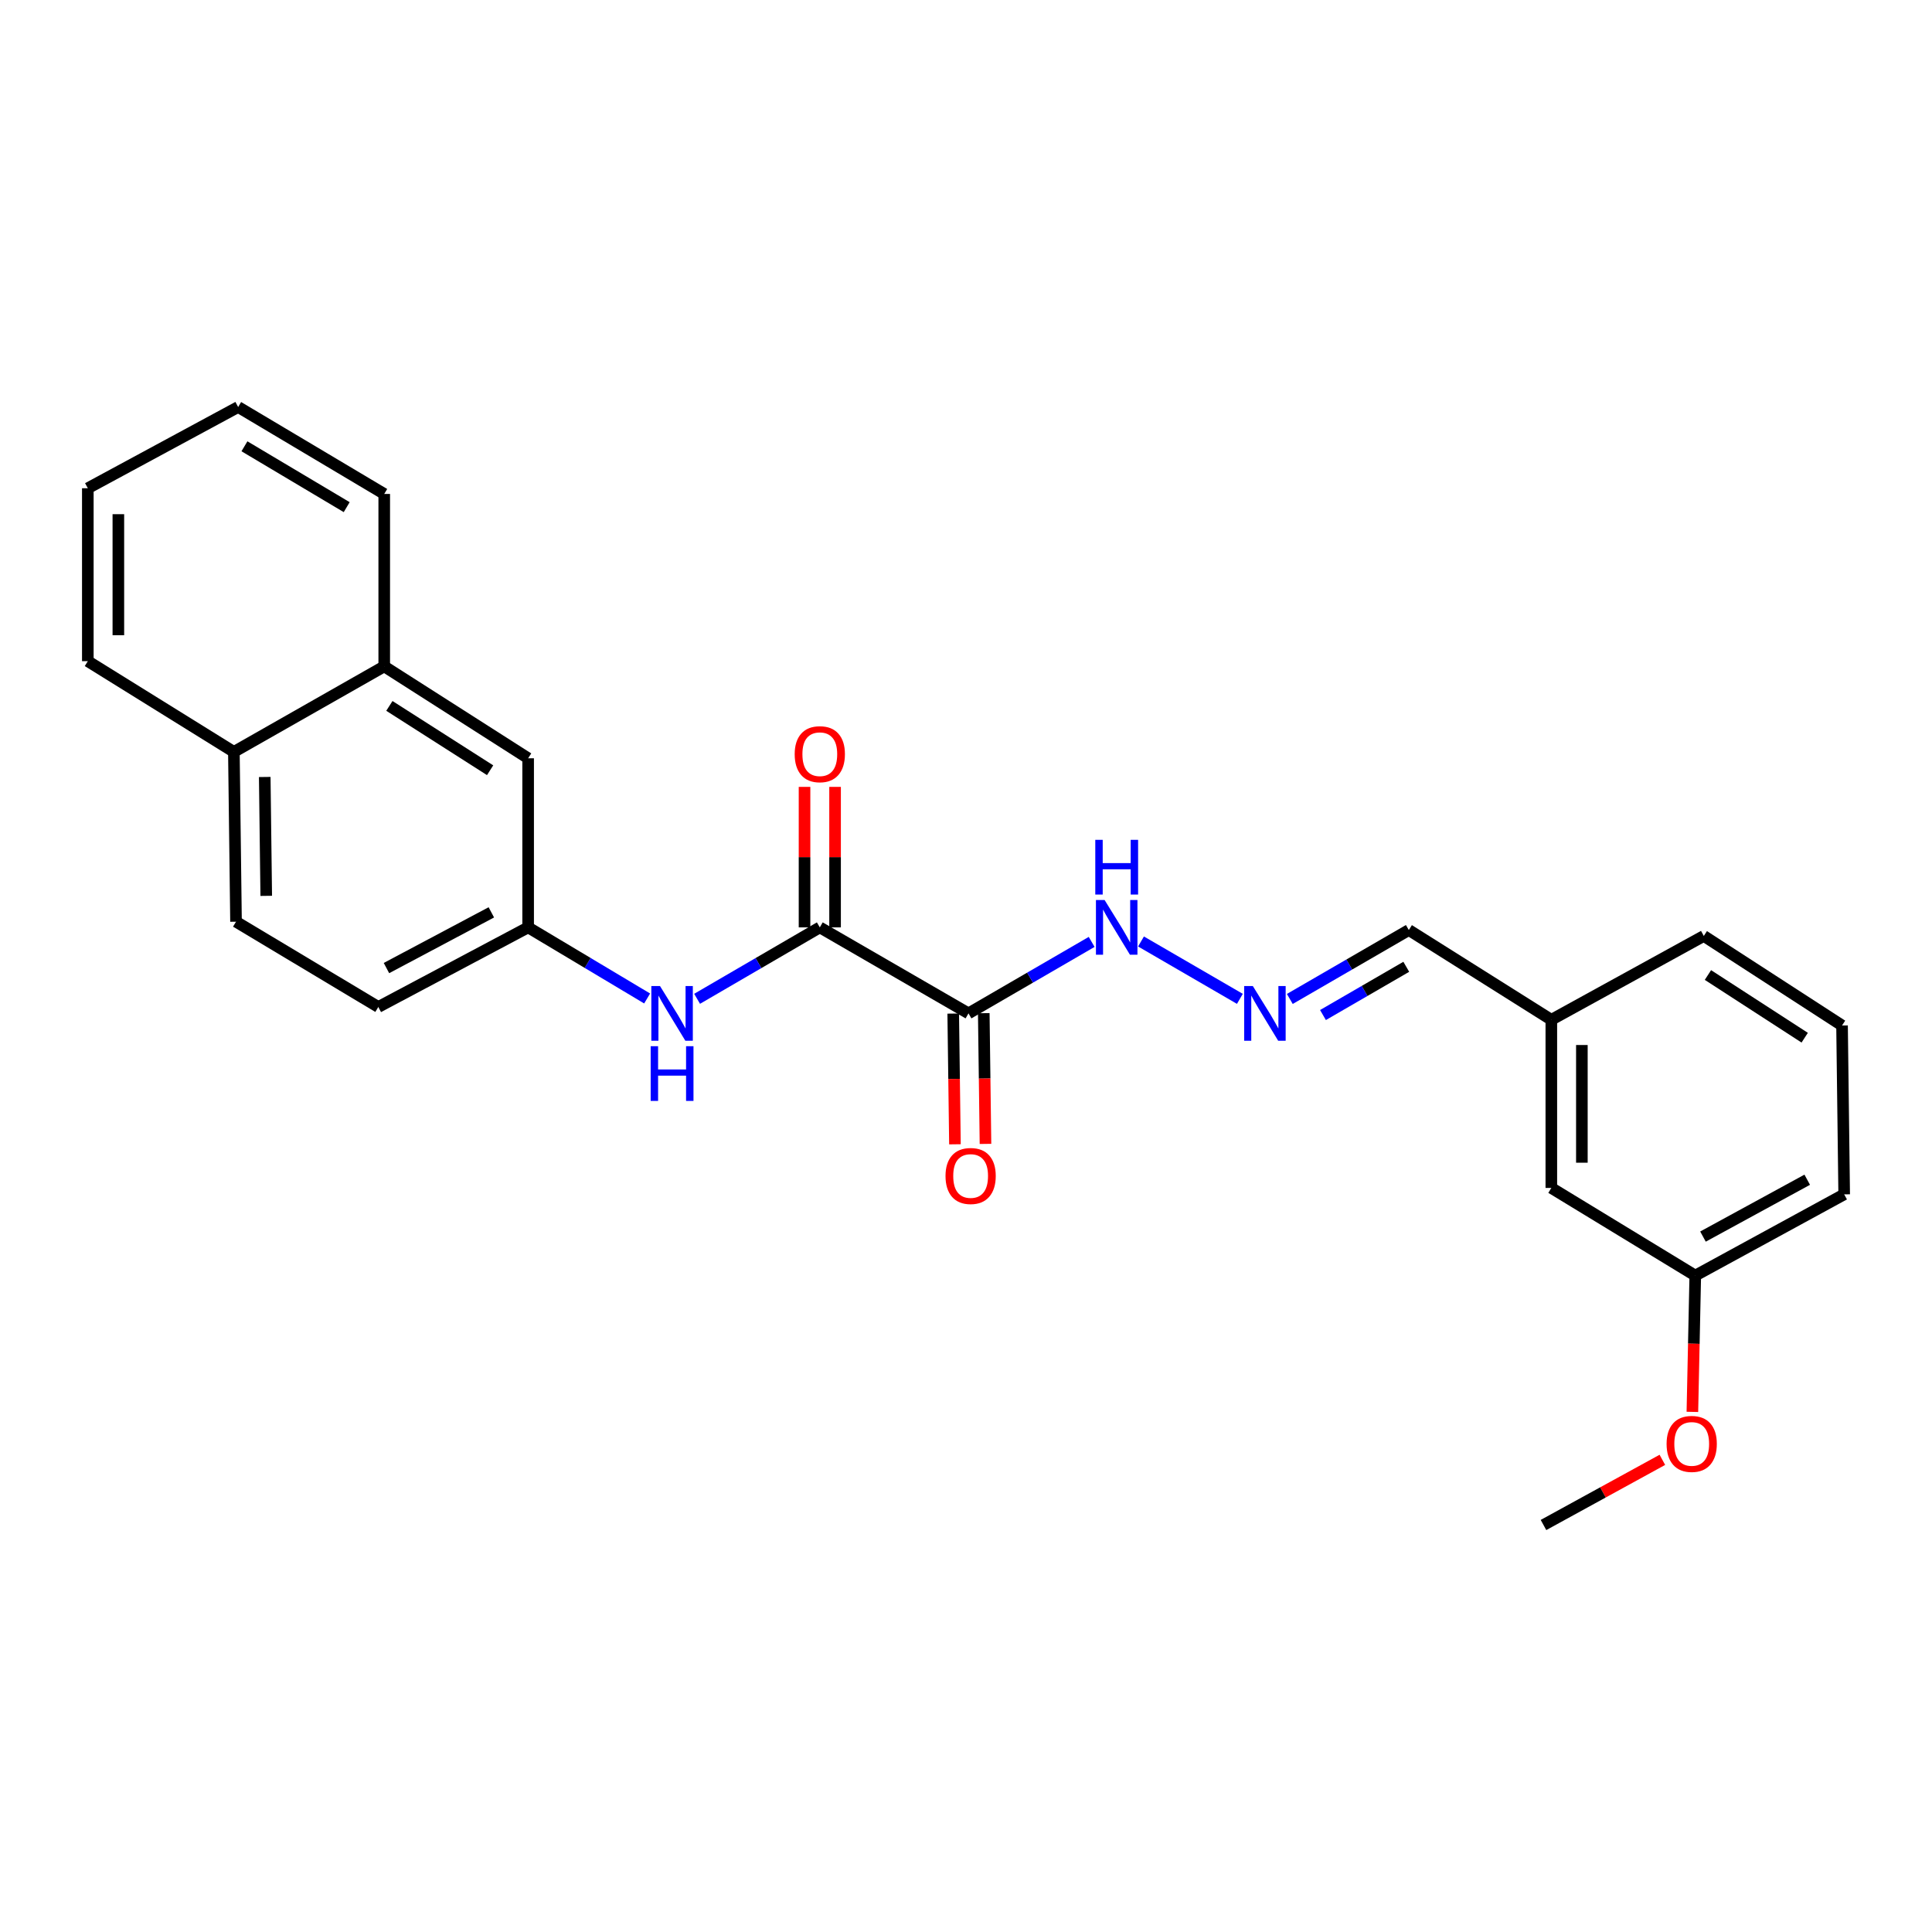 <?xml version='1.0' encoding='iso-8859-1'?>
<svg version='1.1' baseProfile='full'
              xmlns='http://www.w3.org/2000/svg'
                      xmlns:rdkit='http://www.rdkit.org/xml'
                      xmlns:xlink='http://www.w3.org/1999/xlink'
                  xml:space='preserve'
width='1000px' height='1000px' viewBox='0 0 1000 1000'>
<!-- END OF HEADER -->
<rect style='opacity:1.0;fill:#FFFFFF;stroke:none' width='1000' height='1000' x='0' y='0'> </rect>
<path class='bond-0' d='M 501.291,524.521 L 424.329,480.011' style='fill:none;fill-rule:evenodd;stroke:#000000;stroke-width:6px;stroke-linecap:butt;stroke-linejoin:miter;stroke-opacity:1' />
<path class='bond-3' d='M 501.291,524.521 L 533.166,506.025' style='fill:none;fill-rule:evenodd;stroke:#000000;stroke-width:6px;stroke-linecap:butt;stroke-linejoin:miter;stroke-opacity:1' />
<path class='bond-3' d='M 533.166,506.025 L 565.041,487.529' style='fill:none;fill-rule:evenodd;stroke:#0000FF;stroke-width:6px;stroke-linecap:butt;stroke-linejoin:miter;stroke-opacity:1' />
<path class='bond-4' d='M 493.387,524.625 L 493.833,558.456' style='fill:none;fill-rule:evenodd;stroke:#000000;stroke-width:6px;stroke-linecap:butt;stroke-linejoin:miter;stroke-opacity:1' />
<path class='bond-4' d='M 493.833,558.456 L 494.278,592.288' style='fill:none;fill-rule:evenodd;stroke:#FF0000;stroke-width:6px;stroke-linecap:butt;stroke-linejoin:miter;stroke-opacity:1' />
<path class='bond-4' d='M 509.195,524.417 L 509.64,558.248' style='fill:none;fill-rule:evenodd;stroke:#000000;stroke-width:6px;stroke-linecap:butt;stroke-linejoin:miter;stroke-opacity:1' />
<path class='bond-4' d='M 509.64,558.248 L 510.085,592.08' style='fill:none;fill-rule:evenodd;stroke:#FF0000;stroke-width:6px;stroke-linecap:butt;stroke-linejoin:miter;stroke-opacity:1' />
<path class='bond-1' d='M 424.329,480.011 L 392.574,498.496' style='fill:none;fill-rule:evenodd;stroke:#000000;stroke-width:6px;stroke-linecap:butt;stroke-linejoin:miter;stroke-opacity:1' />
<path class='bond-1' d='M 392.574,498.496 L 360.819,516.982' style='fill:none;fill-rule:evenodd;stroke:#0000FF;stroke-width:6px;stroke-linecap:butt;stroke-linejoin:miter;stroke-opacity:1' />
<path class='bond-6' d='M 432.233,480.011 L 432.233,443.651' style='fill:none;fill-rule:evenodd;stroke:#000000;stroke-width:6px;stroke-linecap:butt;stroke-linejoin:miter;stroke-opacity:1' />
<path class='bond-6' d='M 432.233,443.651 L 432.233,407.29' style='fill:none;fill-rule:evenodd;stroke:#FF0000;stroke-width:6px;stroke-linecap:butt;stroke-linejoin:miter;stroke-opacity:1' />
<path class='bond-6' d='M 416.424,480.011 L 416.424,443.651' style='fill:none;fill-rule:evenodd;stroke:#000000;stroke-width:6px;stroke-linecap:butt;stroke-linejoin:miter;stroke-opacity:1' />
<path class='bond-6' d='M 416.424,443.651 L 416.424,407.29' style='fill:none;fill-rule:evenodd;stroke:#FF0000;stroke-width:6px;stroke-linecap:butt;stroke-linejoin:miter;stroke-opacity:1' />
<path class='bond-5' d='M 334.957,516.809 L 304.161,498.41' style='fill:none;fill-rule:evenodd;stroke:#0000FF;stroke-width:6px;stroke-linecap:butt;stroke-linejoin:miter;stroke-opacity:1' />
<path class='bond-5' d='M 304.161,498.41 L 273.364,480.011' style='fill:none;fill-rule:evenodd;stroke:#000000;stroke-width:6px;stroke-linecap:butt;stroke-linejoin:miter;stroke-opacity:1' />
<path class='bond-2' d='M 641.758,517.003 L 590.581,487.311' style='fill:none;fill-rule:evenodd;stroke:#0000FF;stroke-width:6px;stroke-linecap:butt;stroke-linejoin:miter;stroke-opacity:1' />
<path class='bond-11' d='M 667.607,517.054 L 698.404,499.218' style='fill:none;fill-rule:evenodd;stroke:#0000FF;stroke-width:6px;stroke-linecap:butt;stroke-linejoin:miter;stroke-opacity:1' />
<path class='bond-11' d='M 698.404,499.218 L 729.201,481.381' style='fill:none;fill-rule:evenodd;stroke:#000000;stroke-width:6px;stroke-linecap:butt;stroke-linejoin:miter;stroke-opacity:1' />
<path class='bond-11' d='M 684.769,525.383 L 706.327,512.898' style='fill:none;fill-rule:evenodd;stroke:#0000FF;stroke-width:6px;stroke-linecap:butt;stroke-linejoin:miter;stroke-opacity:1' />
<path class='bond-11' d='M 706.327,512.898 L 727.885,500.412' style='fill:none;fill-rule:evenodd;stroke:#000000;stroke-width:6px;stroke-linecap:butt;stroke-linejoin:miter;stroke-opacity:1' />
<path class='bond-8' d='M 273.364,480.011 L 273.364,392.483' style='fill:none;fill-rule:evenodd;stroke:#000000;stroke-width:6px;stroke-linecap:butt;stroke-linejoin:miter;stroke-opacity:1' />
<path class='bond-12' d='M 273.364,480.011 L 195.813,521.21' style='fill:none;fill-rule:evenodd;stroke:#000000;stroke-width:6px;stroke-linecap:butt;stroke-linejoin:miter;stroke-opacity:1' />
<path class='bond-12' d='M 254.315,472.23 L 200.029,501.069' style='fill:none;fill-rule:evenodd;stroke:#000000;stroke-width:6px;stroke-linecap:butt;stroke-linejoin:miter;stroke-opacity:1' />
<path class='bond-7' d='M 198.878,344.916 L 273.364,392.483' style='fill:none;fill-rule:evenodd;stroke:#000000;stroke-width:6px;stroke-linecap:butt;stroke-linejoin:miter;stroke-opacity:1' />
<path class='bond-7' d='M 201.543,365.375 L 253.683,398.672' style='fill:none;fill-rule:evenodd;stroke:#000000;stroke-width:6px;stroke-linecap:butt;stroke-linejoin:miter;stroke-opacity:1' />
<path class='bond-18' d='M 198.878,344.916 L 198.878,255.667' style='fill:none;fill-rule:evenodd;stroke:#000000;stroke-width:6px;stroke-linecap:butt;stroke-linejoin:miter;stroke-opacity:1' />
<path class='bond-25' d='M 198.878,344.916 L 121.055,389.181' style='fill:none;fill-rule:evenodd;stroke:#000000;stroke-width:6px;stroke-linecap:butt;stroke-linejoin:miter;stroke-opacity:1' />
<path class='bond-9' d='M 121.055,389.181 L 122.162,477.077' style='fill:none;fill-rule:evenodd;stroke:#000000;stroke-width:6px;stroke-linecap:butt;stroke-linejoin:miter;stroke-opacity:1' />
<path class='bond-9' d='M 137.029,402.166 L 137.804,463.694' style='fill:none;fill-rule:evenodd;stroke:#000000;stroke-width:6px;stroke-linecap:butt;stroke-linejoin:miter;stroke-opacity:1' />
<path class='bond-21' d='M 121.055,389.181 L 45.455,342.22' style='fill:none;fill-rule:evenodd;stroke:#000000;stroke-width:6px;stroke-linecap:butt;stroke-linejoin:miter;stroke-opacity:1' />
<path class='bond-10' d='M 122.162,477.077 L 195.813,521.21' style='fill:none;fill-rule:evenodd;stroke:#000000;stroke-width:6px;stroke-linecap:butt;stroke-linejoin:miter;stroke-opacity:1' />
<path class='bond-14' d='M 729.201,481.381 L 802.966,527.841' style='fill:none;fill-rule:evenodd;stroke:#000000;stroke-width:6px;stroke-linecap:butt;stroke-linejoin:miter;stroke-opacity:1' />
<path class='bond-13' d='M 802.966,614.868 L 802.966,527.841' style='fill:none;fill-rule:evenodd;stroke:#000000;stroke-width:6px;stroke-linecap:butt;stroke-linejoin:miter;stroke-opacity:1' />
<path class='bond-13' d='M 818.775,601.814 L 818.775,540.895' style='fill:none;fill-rule:evenodd;stroke:#000000;stroke-width:6px;stroke-linecap:butt;stroke-linejoin:miter;stroke-opacity:1' />
<path class='bond-15' d='M 802.966,614.868 L 877.469,660.239' style='fill:none;fill-rule:evenodd;stroke:#000000;stroke-width:6px;stroke-linecap:butt;stroke-linejoin:miter;stroke-opacity:1' />
<path class='bond-19' d='M 802.966,527.841 L 881.887,484.446' style='fill:none;fill-rule:evenodd;stroke:#000000;stroke-width:6px;stroke-linecap:butt;stroke-linejoin:miter;stroke-opacity:1' />
<path class='bond-16' d='M 877.469,660.239 L 876.722,695.513' style='fill:none;fill-rule:evenodd;stroke:#000000;stroke-width:6px;stroke-linecap:butt;stroke-linejoin:miter;stroke-opacity:1' />
<path class='bond-16' d='M 876.722,695.513 L 875.974,730.787' style='fill:none;fill-rule:evenodd;stroke:#FF0000;stroke-width:6px;stroke-linecap:butt;stroke-linejoin:miter;stroke-opacity:1' />
<path class='bond-26' d='M 877.469,660.239 L 954.545,618.197' style='fill:none;fill-rule:evenodd;stroke:#000000;stroke-width:6px;stroke-linecap:butt;stroke-linejoin:miter;stroke-opacity:1' />
<path class='bond-26' d='M 881.46,640.054 L 935.414,610.625' style='fill:none;fill-rule:evenodd;stroke:#000000;stroke-width:6px;stroke-linecap:butt;stroke-linejoin:miter;stroke-opacity:1' />
<path class='bond-22' d='M 860.438,755.609 L 829.673,772.472' style='fill:none;fill-rule:evenodd;stroke:#FF0000;stroke-width:6px;stroke-linecap:butt;stroke-linejoin:miter;stroke-opacity:1' />
<path class='bond-22' d='M 829.673,772.472 L 798.908,789.335' style='fill:none;fill-rule:evenodd;stroke:#000000;stroke-width:6px;stroke-linecap:butt;stroke-linejoin:miter;stroke-opacity:1' />
<path class='bond-17' d='M 953.439,530.792 L 881.887,484.446' style='fill:none;fill-rule:evenodd;stroke:#000000;stroke-width:6px;stroke-linecap:butt;stroke-linejoin:miter;stroke-opacity:1' />
<path class='bond-17' d='M 934.112,537.109 L 884.025,504.666' style='fill:none;fill-rule:evenodd;stroke:#000000;stroke-width:6px;stroke-linecap:butt;stroke-linejoin:miter;stroke-opacity:1' />
<path class='bond-20' d='M 953.439,530.792 L 954.545,618.197' style='fill:none;fill-rule:evenodd;stroke:#000000;stroke-width:6px;stroke-linecap:butt;stroke-linejoin:miter;stroke-opacity:1' />
<path class='bond-23' d='M 198.878,255.667 L 123.269,210.665' style='fill:none;fill-rule:evenodd;stroke:#000000;stroke-width:6px;stroke-linecap:butt;stroke-linejoin:miter;stroke-opacity:1' />
<path class='bond-23' d='M 179.452,262.501 L 126.525,231' style='fill:none;fill-rule:evenodd;stroke:#000000;stroke-width:6px;stroke-linecap:butt;stroke-linejoin:miter;stroke-opacity:1' />
<path class='bond-24' d='M 45.455,342.22 L 45.455,252.716' style='fill:none;fill-rule:evenodd;stroke:#000000;stroke-width:6px;stroke-linecap:butt;stroke-linejoin:miter;stroke-opacity:1' />
<path class='bond-24' d='M 61.263,328.794 L 61.263,266.142' style='fill:none;fill-rule:evenodd;stroke:#000000;stroke-width:6px;stroke-linecap:butt;stroke-linejoin:miter;stroke-opacity:1' />
<path class='bond-27' d='M 123.269,210.665 L 45.455,252.716' style='fill:none;fill-rule:evenodd;stroke:#000000;stroke-width:6px;stroke-linecap:butt;stroke-linejoin:miter;stroke-opacity:1' />
<path  class='atom-2' d='M 341.607 510.361
L 350.887 525.361
Q 351.807 526.841, 353.287 529.521
Q 354.767 532.201, 354.847 532.361
L 354.847 510.361
L 358.607 510.361
L 358.607 538.681
L 354.727 538.681
L 344.767 522.281
Q 343.607 520.361, 342.367 518.161
Q 341.167 515.961, 340.807 515.281
L 340.807 538.681
L 337.127 538.681
L 337.127 510.361
L 341.607 510.361
' fill='#0000FF'/>
<path  class='atom-2' d='M 336.787 541.513
L 340.627 541.513
L 340.627 553.553
L 355.107 553.553
L 355.107 541.513
L 358.947 541.513
L 358.947 569.833
L 355.107 569.833
L 355.107 556.753
L 340.627 556.753
L 340.627 569.833
L 336.787 569.833
L 336.787 541.513
' fill='#0000FF'/>
<path  class='atom-3' d='M 648.455 510.361
L 657.735 525.361
Q 658.655 526.841, 660.135 529.521
Q 661.615 532.201, 661.695 532.361
L 661.695 510.361
L 665.455 510.361
L 665.455 538.681
L 661.575 538.681
L 651.615 522.281
Q 650.455 520.361, 649.215 518.161
Q 648.015 515.961, 647.655 515.281
L 647.655 538.681
L 643.975 538.681
L 643.975 510.361
L 648.455 510.361
' fill='#0000FF'/>
<path  class='atom-4' d='M 571.739 465.851
L 581.019 480.851
Q 581.939 482.331, 583.419 485.011
Q 584.899 487.691, 584.979 487.851
L 584.979 465.851
L 588.739 465.851
L 588.739 494.171
L 584.859 494.171
L 574.899 477.771
Q 573.739 475.851, 572.499 473.651
Q 571.299 471.451, 570.939 470.771
L 570.939 494.171
L 567.259 494.171
L 567.259 465.851
L 571.739 465.851
' fill='#0000FF'/>
<path  class='atom-4' d='M 566.919 434.699
L 570.759 434.699
L 570.759 446.739
L 585.239 446.739
L 585.239 434.699
L 589.079 434.699
L 589.079 463.019
L 585.239 463.019
L 585.239 449.939
L 570.759 449.939
L 570.759 463.019
L 566.919 463.019
L 566.919 434.699
' fill='#0000FF'/>
<path  class='atom-5' d='M 489.398 608.686
Q 489.398 601.886, 492.758 598.086
Q 496.118 594.286, 502.398 594.286
Q 508.678 594.286, 512.038 598.086
Q 515.398 601.886, 515.398 608.686
Q 515.398 615.566, 511.998 619.486
Q 508.598 623.366, 502.398 623.366
Q 496.158 623.366, 492.758 619.486
Q 489.398 615.606, 489.398 608.686
M 502.398 620.166
Q 506.718 620.166, 509.038 617.286
Q 511.398 614.366, 511.398 608.686
Q 511.398 603.126, 509.038 600.326
Q 506.718 597.486, 502.398 597.486
Q 498.078 597.486, 495.718 600.286
Q 493.398 603.086, 493.398 608.686
Q 493.398 614.406, 495.718 617.286
Q 498.078 620.166, 502.398 620.166
' fill='#FF0000'/>
<path  class='atom-7' d='M 411.329 390.367
Q 411.329 383.567, 414.689 379.767
Q 418.049 375.967, 424.329 375.967
Q 430.609 375.967, 433.969 379.767
Q 437.329 383.567, 437.329 390.367
Q 437.329 397.247, 433.929 401.167
Q 430.529 405.047, 424.329 405.047
Q 418.089 405.047, 414.689 401.167
Q 411.329 397.287, 411.329 390.367
M 424.329 401.847
Q 428.649 401.847, 430.969 398.967
Q 433.329 396.047, 433.329 390.367
Q 433.329 384.807, 430.969 382.007
Q 428.649 379.167, 424.329 379.167
Q 420.009 379.167, 417.649 381.967
Q 415.329 384.767, 415.329 390.367
Q 415.329 396.087, 417.649 398.967
Q 420.009 401.847, 424.329 401.847
' fill='#FF0000'/>
<path  class='atom-17' d='M 862.625 747.364
Q 862.625 740.564, 865.985 736.764
Q 869.345 732.964, 875.625 732.964
Q 881.905 732.964, 885.265 736.764
Q 888.625 740.564, 888.625 747.364
Q 888.625 754.244, 885.225 758.164
Q 881.825 762.044, 875.625 762.044
Q 869.385 762.044, 865.985 758.164
Q 862.625 754.284, 862.625 747.364
M 875.625 758.844
Q 879.945 758.844, 882.265 755.964
Q 884.625 753.044, 884.625 747.364
Q 884.625 741.804, 882.265 739.004
Q 879.945 736.164, 875.625 736.164
Q 871.305 736.164, 868.945 738.964
Q 866.625 741.764, 866.625 747.364
Q 866.625 753.084, 868.945 755.964
Q 871.305 758.844, 875.625 758.844
' fill='#FF0000'/>
</svg>
